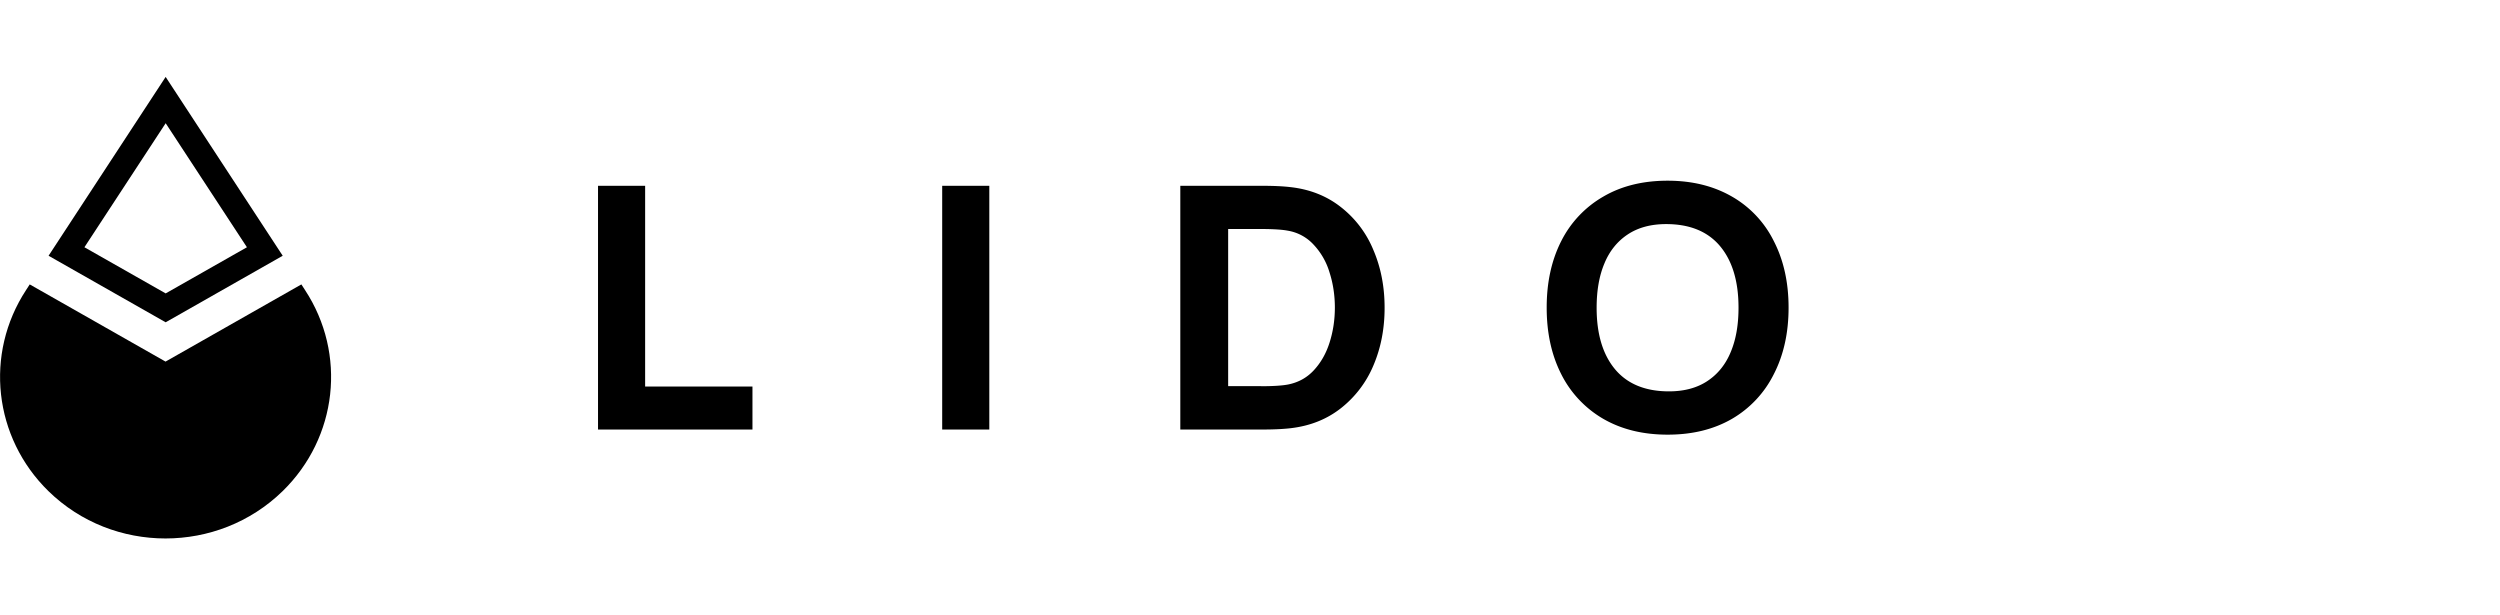 <?xml version="1.0" encoding="UTF-8"?>
<svg xmlns="http://www.w3.org/2000/svg" fill="none" viewBox="0 0 130 32" class="header-content_textLogoML__sH1Rj" style="transition: none !important; animation-duration: 0s !important; animation-delay: -0s; animation-play-state: paused; fill: none; height: 32px; transition-property: none; visibility: visible; width: 130px"><path fill="currentColor" d="M15.861 15.082c2.178 3.321 1.693 7.67-1.166 10.459-3.365 3.279-8.815 3.279-12.174 0-2.853-2.789-3.338-7.138-1.165-10.459l.19-.293 7.062 4.014 7.063-4.014z" style="transition: none !important; animation-duration: 0s !important; animation-delay: -0s; animation-play-state: paused; transform-origin: 0px 0px; transition-property: none; visibility: visible"></path><path fill="currentColor" fill-rule="evenodd" d="m14.701 13.299-6.087 3.46-6.088-3.46L8.614 4zM4.39 12.857l4.225 2.4 4.225-2.4-4.225-6.45z" clip-rule="evenodd" style="transition: none !important; animation-duration: 0s !important; animation-delay: -0s; animation-play-state: paused; fill-rule: evenodd; transform-origin: 0px 0px; transition-property: none; visibility: visible"></path><path fill="currentColor" d="M39.128 22.335h-8.031V9.662h2.45V20.1h5.581zM51.444 22.335h-2.45V9.662h2.45zM61.376 22.335V9.662h4.198q.957-.002 1.546.07c1.013.116 1.89.468 2.62 1.048a5.46 5.46 0 0 1 1.682 2.235q.578 1.357.577 2.986.002 1.628-.577 2.992a5.56 5.56 0 0 1-1.683 2.225q-1.101.871-2.619 1.048-.597.071-1.546.07zm4.198-2.251q.955-.002 1.405-.09.81-.16 1.35-.751.549-.598.812-1.442.271-.855.272-1.805c0-.633-.093-1.261-.278-1.83a3.6 3.6 0 0 0-.822-1.438 2.34 2.34 0 0 0-1.334-.73q-.45-.088-1.405-.09h-1.71v8.17h1.71zM86.717 22.602c-1.28 0-2.39-.271-3.343-.82a5.57 5.57 0 0 1-2.19-2.326q-.758-1.494-.756-3.46-.002-1.965.757-3.46a5.54 5.54 0 0 1 2.189-2.314c.947-.554 2.063-.826 3.343-.826s2.39.277 3.343.825a5.45 5.45 0 0 1 2.178 2.316q.768 1.494.768 3.46t-.768 3.46a5.54 5.54 0 0 1-2.178 2.325q-1.423.822-3.343.82m.07-2.251q1.192-.001 1.999-.538c.539-.357.947-.862 1.214-1.512.272-.649.403-1.415.403-2.3q.001-2.043-.953-3.193c-.637-.766-1.574-1.155-2.81-1.155q-1.19.001-1.998.538c-.539.356-.947.862-1.214 1.511-.272.65-.403 1.416-.403 2.3q-.001 2.044.953 3.194c.637.766 1.573 1.155 2.81 1.155" style="transition: none !important; animation-duration: 0s !important; animation-delay: -0s; animation-play-state: paused; transform-origin: 0px 0px; transition-property: none; visibility: visible"></path></svg>